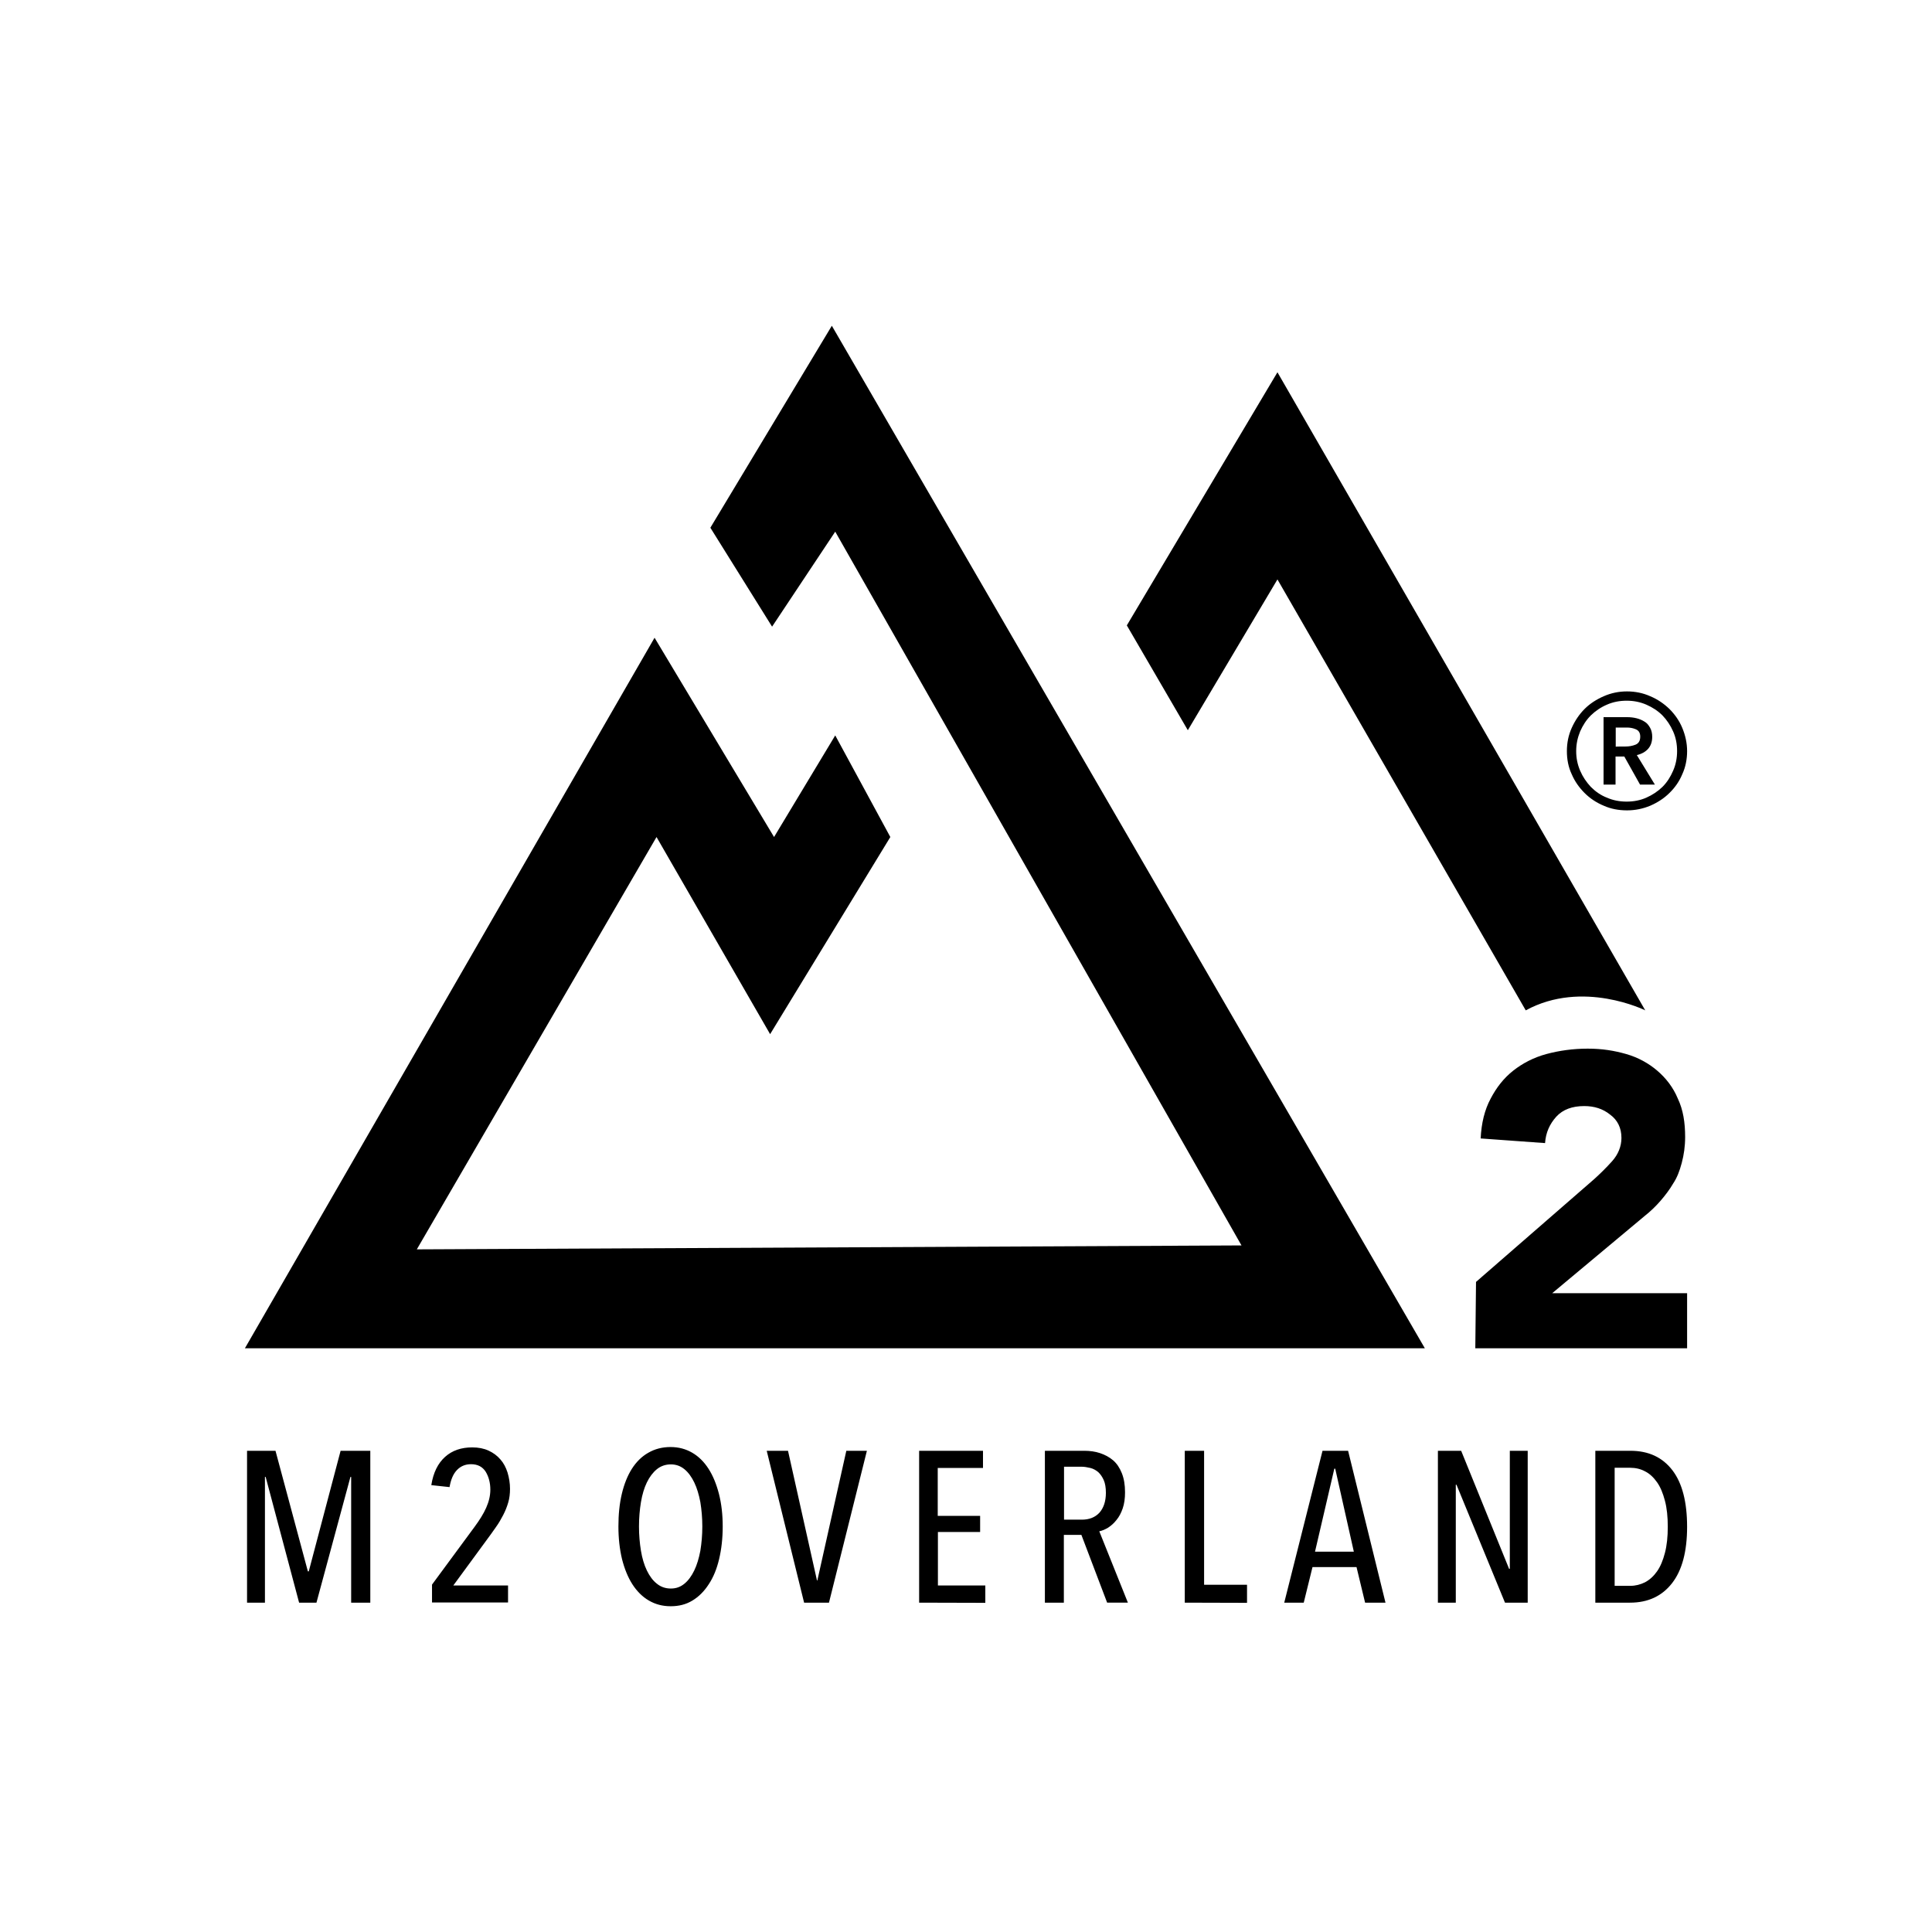 <?xml version="1.0" encoding="UTF-8"?><svg id="Layer_2" xmlns="http://www.w3.org/2000/svg" viewBox="0 0 1080 1080"><defs><style>.cls-1{fill:none;}</style></defs><g id="Layer_1-2"><path d="m825.1,716.6l66.1-57.5c3.3-3,6.7-6.3,10-10s5.2-8.2,5.2-13c0-5.6-2.2-10-6.3-13-4.1-3.3-8.9-4.8-14.5-4.8-6.7,0-11.9,1.9-15.6,5.9-3.7,4.1-5.9,8.9-6.3,14.8l-36-2.6c.4-8.5,2.2-16,5.6-22.3,3.3-6.3,7.4-11.5,12.6-15.6s11.5-7.4,18.6-9.3,14.8-3,23-3,14.8,1.1,21.5,3,12.6,5.2,17.4,9.3,8.9,9.3,11.5,15.6c3,6.3,4.1,13.4,4.1,21.5,0,5.2-.7,10-1.9,14.5s-2.6,8.2-4.8,11.5c-1.9,3.3-4.5,6.7-7.1,9.7s-5.6,5.9-8.9,8.5l-51.6,43.1h75.4v30.8h-118.4l.4-37.1h0ZM465,182.1l331.5,571.6H136.9l229-397.2,66.8,111.4,34.2-56.8,30.8,56.8-67.2,110.2-63.5-110.2-134,230.5,461-2.2-227.1-399-35.3,53.1-34.5-55.3,67.9-112.9Zm199,226.1l-34.1-58.6,84.2-141.5,205.6,356.7s-34.9-17.4-66.8,0l-138.8-240.9-50.1,84.3Zm-467.7,487.7v-70.3h-.4l-19,70.3h-9.7l-18.7-70.3h-.4v70.3h-10v-84.9h15.9l18.1,67.4h.5l17.8-67.4h16.6v84.9h-10.7Zm88.8-63.6c0,2.7-.3,5.3-1,7.6-.7,2.4-1.6,4.7-2.8,7s-2.5,4.6-4.1,6.8c-1.6,2.3-3.3,4.7-5.1,7.1l-18.7,25.5h30.6v9.5h-42.5v-10l23.8-32.3c2.8-3.8,5-7.3,6.5-10.7s2.3-6.7,2.3-10.1c0-3.8-.9-7.2-2.6-10-1.8-2.8-4.5-4.2-8.2-4.2-3.2,0-5.8,1.1-7.9,3.3s-3.4,5.4-4.1,9.5l-10.2-1.1c1.1-7,3.7-12.2,7.7-15.8s9.1-5.3,15.2-5.3c3.4,0,6.5.6,9.1,1.8s4.8,2.8,6.6,4.9c1.8,2,3.1,4.5,4,7.3.9,3,1.4,6,1.4,9.2Zm118.9,21c0,6.6-.7,12.7-2,18.2s-3.2,10.2-5.8,14.1c-2.5,3.9-5.6,7-9.1,9.1-3.6,2.2-7.6,3.2-12.2,3.2s-8.6-1.1-12.2-3.2-6.7-5.2-9.2-9.1c-2.5-3.9-4.4-8.6-5.8-14.1-1.3-5.5-2-11.5-2-18.2s.6-12.7,1.9-18.2c1.3-5.5,3.2-10.2,5.6-14,2.5-3.9,5.5-6.9,9.2-9,3.6-2.1,7.8-3.2,12.4-3.2s8.6,1.1,12.2,3.2c3.6,2.1,6.6,5.1,9.1,9s4.4,8.6,5.8,14c1.4,5.5,2.1,11.6,2.1,18.2Zm-11.4,0c0-4.8-.4-9.3-1.1-13.6-.8-4.2-1.9-7.9-3.4-11s-3.3-5.6-5.5-7.4c-2.2-1.8-4.7-2.7-7.6-2.7s-5.6.9-7.8,2.7-4.1,4.3-5.6,7.4c-1.5,3.1-2.6,6.8-3.3,11s-1.1,8.8-1.1,13.6.4,9.3,1.1,13.6c.7,4.2,1.8,7.9,3.3,11s3.3,5.6,5.6,7.4c2.2,1.8,4.8,2.7,7.8,2.7s5.4-.9,7.6-2.7c2.2-1.8,4-4.3,5.5-7.4,1.5-3.1,2.6-6.8,3.4-11,.7-4.3,1.1-8.8,1.1-13.6Zm70.8,42.6h-13.9l-20.9-84.9h11.9l16.2,72.5h.2l16.2-72.5h11.5l-21.2,84.9Zm50.4,0v-84.9h35.7v9.6h-25.3v26.8h23.7v9h-23.6v29.9h26.5v9.7l-37-.1h0Zm105.1,0l-14.4-37.9h-9.8v37.9h-10.6v-84.9h22c3.1,0,6.1.4,8.8,1.3s5.2,2.2,7.3,4c2.1,1.8,3.7,4.2,4.9,7.2,1.2,3,1.8,6.5,1.8,10.7,0,3.4-.4,6.4-1.3,9s-2,4.7-3.5,6.5c-1.4,1.8-3,3.2-4.7,4.3-1.7,1-3.3,1.7-4.9,2l16,39.9h-11.6Zm-.7-61.4c0-2.9-.4-5.3-1.2-7.1-.8-1.8-1.8-3.3-3.1-4.5-1.3-1.1-2.8-1.9-4.4-2.3-1.7-.4-3.4-.7-5-.7h-9.7v29.6h10c4.1,0,7.4-1.3,9.8-3.9,2.3-2.6,3.6-6.3,3.6-11.1Zm44.1,61.4v-84.9h10.8v74.9h24v10.1l-34.8-.1h0Zm100.8,0l-4.8-19.9h-24.6l-4.9,19.9h-10.9l21.4-84.9h14.3l20.9,84.9h-11.4Zm-16.7-74.9h-.5l-10.8,46.4h21.7l-10.4-46.4Zm94.9,74.9l-27.1-65.9h-.4v65.9h-10v-84.9h13l26.8,66h.4v-66h10v84.9h-12.7Zm101.8-42.4c0,13.8-2.8,24.3-8.4,31.5-5.6,7.2-13.4,10.9-23.5,10.9h-19.4v-84.9h19.6c10.1,0,17.9,3.6,23.5,10.9,5.5,7.2,8.2,17.8,8.2,31.6Zm-10.8,0c0-5.6-.5-10.5-1.6-14.6-1.1-4.2-2.5-7.6-4.4-10.3s-4.1-4.8-6.7-6.1c-2.6-1.4-5.4-2-8.3-2h-8.7v66h8.7c2.9,0,5.7-.7,8.3-2,2.6-1.4,4.8-3.4,6.7-6.1,1.9-2.7,3.3-6.1,4.4-10.3,1.1-4.2,1.6-9.1,1.6-14.6Z"/><path d="m875.9,419.9c0-4.7.9-9,2.7-13s4.2-7.6,7.2-10.6,6.6-5.3,10.7-7.1c4.1-1.8,8.4-2.7,13-2.7s9,.9,13,2.7c4.1,1.7,7.7,4.2,10.7,7.1,3,3,5.5,6.5,7.2,10.6s2.7,8.4,2.7,13-.9,9-2.7,12.9c-1.7,4.1-4.2,7.6-7.2,10.5-3,3-6.6,5.3-10.7,7.1-4.1,1.7-8.4,2.6-13,2.6s-9-.8-13-2.6c-4.1-1.7-7.7-4.1-10.7-7.1s-5.5-6.5-7.2-10.5c-1.9-4-2.7-8.4-2.7-12.9Zm5.2,0c0,3.8.7,7.4,2.2,10.9s3.5,6.4,6,9.1c2.6,2.6,5.6,4.7,9,6,3.4,1.5,7.1,2.2,11,2.2s7.6-.7,11-2.2,6.4-3.5,9-6c2.6-2.6,4.5-5.6,6-9.1,1.5-3.4,2.2-7.1,2.2-10.9,0-4-.7-7.6-2.2-11s-3.5-6.4-6-9c-2.6-2.6-5.6-4.5-9-6-3.5-1.5-7.1-2.2-11-2.2s-7.6.7-11,2.2c-3.5,1.5-6.4,3.5-9,6-2.6,2.6-4.5,5.6-6,9-1.4,3.4-2.2,7-2.2,11Zm15.3-19h13.3c1.7,0,3.5.2,5.1.6s3.1,1,4.5,1.9c1.4.8,2.3,2,3.1,3.4s1.2,3.1,1.2,5.1c0,2.8-.8,5-2.3,6.7s-3.7,2.9-6.3,3.5l10.1,16.5h-8.3l-8.8-15.7h-4.9v15.7h-6.7v-37.7h0Zm12.2,16.4c2,0,3.8-.3,5.6-1s2.7-2.2,2.7-4.5c0-2.1-.8-3.4-2.4-4.1-1.6-.7-3.3-1-5.1-1h-6.2v10.7c-.1-.1,5.4-.1,5.4-.1Z"/><rect class="cls-1" width="1080" height="1080"/></g></svg>